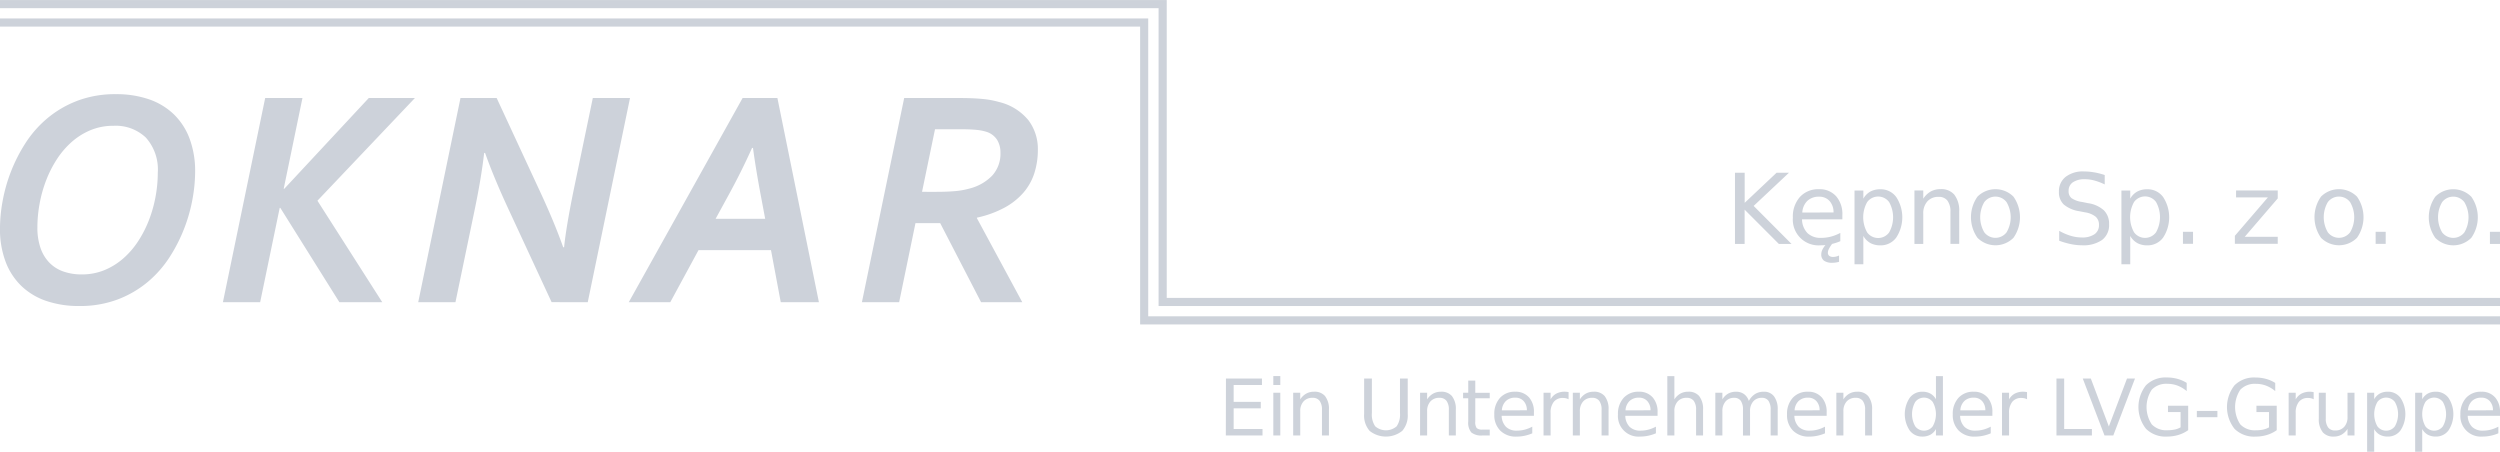 <svg xmlns="http://www.w3.org/2000/svg" width="250.713" height="45.301" viewBox="0 0 250.713 45.301"><defs><style>.a{fill:#cdd2da;}</style></defs><path class="a" d="M3.75,6.539v.816H118.088v29.87H254.463v-.816H118.9V6.539Z" transform="translate(-3.75 -4.688)"/><path class="a" d="M3.75,3.3v.816H119.939v29.87H254.463v-.816H120.756V3.3Z" transform="translate(-3.75 -3.296)"/><g transform="translate(0 9.447)"><path class="a" d="M384.31,40.69h1.009V39.475H384.31Zm-5.479-4.739a3.593,3.593,0,0,0,0,4.129,2.548,2.548,0,0,0,3.608,0,3.58,3.58,0,0,0,0-4.129,2.553,2.553,0,0,0-3.608,0m2.92.557a2.976,2.976,0,0,1,0,3.02,1.405,1.405,0,0,1-2.236,0,3,3,0,0,1,0-3.026,1.4,1.4,0,0,1,2.233,0m-8.9,4.182h1.009V39.475h-1.009Zm-5.478-4.739a3.587,3.587,0,0,0,0,4.129,2.546,2.546,0,0,0,3.607,0,3.58,3.58,0,0,0,0-4.129,2.552,2.552,0,0,0-3.607,0m2.919.557a2.976,2.976,0,0,1,0,3.02,1.405,1.405,0,0,1-2.236,0,3,3,0,0,1,0-3.026,1.4,1.4,0,0,1,2.233,0m-11.435-.471h3.19l-3.31,3.849v.8h4.3v-.7h-3.309l3.309-3.849v-.8h-4.179Zm-5.327,4.653h1.01V39.475h-1.01Zm-2.7-1.151a1.366,1.366,0,0,1-2.2,0,3.107,3.107,0,0,1,0-3.046,1.366,1.366,0,0,1,2.2,0,3.107,3.107,0,0,1,0,3.046M348.938,40.6a2.08,2.08,0,0,0,1.011.232,1.924,1.924,0,0,0,1.585-.775,3.708,3.708,0,0,0,0-4.074,1.927,1.927,0,0,0-1.585-.775,2.078,2.078,0,0,0-1.011.232,1.827,1.827,0,0,0-.7.711v-.813h-.885v7.392h.885V39.886a1.838,1.838,0,0,0,.7.711m-4.32-7.085a5.963,5.963,0,0,0-1.023-.091,2.828,2.828,0,0,0-1.84.545,1.825,1.825,0,0,0-.667,1.492,1.676,1.676,0,0,0,.483,1.277,3.153,3.153,0,0,0,1.563.674l.588.115a2.219,2.219,0,0,1,1.059.444,1.06,1.06,0,0,1,.322.822,1.076,1.076,0,0,1-.449.927,2.15,2.15,0,0,1-1.276.325,3.915,3.915,0,0,1-1.11-.167,5.662,5.662,0,0,1-1.153-.5v.995a8,8,0,0,0,1.184.34,5.486,5.486,0,0,0,1.079.115,3.3,3.3,0,0,0,2.039-.535,1.864,1.864,0,0,0,.7-1.574,1.891,1.891,0,0,0-.514-1.389,2.989,2.989,0,0,0-1.6-.725l-.583-.12a2.459,2.459,0,0,1-1.078-.389.886.886,0,0,1-.284-.715,1.006,1.006,0,0,1,.427-.87A2.074,2.074,0,0,1,343.7,34.2a3.649,3.649,0,0,1,.942.13,5.9,5.9,0,0,1,1.037.392v-.942a7.319,7.319,0,0,0-1.065-.272m-11.695,2.439a3.588,3.588,0,0,0,0,4.129,2.548,2.548,0,0,0,3.608,0,3.585,3.585,0,0,0,0-4.129,2.553,2.553,0,0,0-3.608,0m2.919.557a2.976,2.976,0,0,1,0,3.02,1.405,1.405,0,0,1-2.236,0,2.995,2.995,0,0,1,0-3.026,1.4,1.4,0,0,1,2.233,0m-5.222-.732a1.71,1.71,0,0,0-1.4-.571,2,2,0,0,0-.987.239,2.142,2.142,0,0,0-.744.723v-.832h-.885V40.69h.885V37.663a1.773,1.773,0,0,1,.411-1.239,1.439,1.439,0,0,1,1.124-.454,1.063,1.063,0,0,1,.89.378,1.825,1.825,0,0,1,.3,1.138v3.2h.88V37.456a2.593,2.593,0,0,0-.474-1.681m-6.555,3.764a1.366,1.366,0,0,1-2.2,0,3.106,3.106,0,0,1,0-3.046,1.366,1.366,0,0,1,2.2,0,3.107,3.107,0,0,1,0,3.046M322.173,40.6a2.079,2.079,0,0,0,1.011.232,1.922,1.922,0,0,0,1.585-.775,3.706,3.706,0,0,0,0-4.074,1.924,1.924,0,0,0-1.585-.775,2.078,2.078,0,0,0-1.011.232,1.832,1.832,0,0,0-.7.711v-.813h-.885v7.392h.885V39.886a1.844,1.844,0,0,0,.7.711m-4.792.64a1.076,1.076,0,0,0-.127.481.767.767,0,0,0,.275.654,1.43,1.43,0,0,0,.858.207,2.186,2.186,0,0,0,.306-.023,2.976,2.976,0,0,0,.344-.072v-.635a1.513,1.513,0,0,1-.3.107,1.28,1.28,0,0,1-.3.036.592.592,0,0,1-.389-.11.4.4,0,0,1-.132-.33.849.849,0,0,1,.1-.358,3.385,3.385,0,0,1,.319-.5h-.569a2.613,2.613,0,0,0-.39.547m-2.025-3.7a1.755,1.755,0,0,1,.51-1.172,1.649,1.649,0,0,1,1.178-.416,1.349,1.349,0,0,1,1.045.43,1.679,1.679,0,0,1,.4,1.152Zm3.388-1.638a2.187,2.187,0,0,0-1.709-.7,2.473,2.473,0,0,0-1.915.773,2.961,2.961,0,0,0-.71,2.087,2.579,2.579,0,0,0,2.778,2.765,4.9,4.9,0,0,0,1.01-.106,5.261,5.261,0,0,0,.97-.306v-.832a4.35,4.35,0,0,1-.944.373,3.853,3.853,0,0,1-.983.124,1.876,1.876,0,0,1-1.365-.476,2.027,2.027,0,0,1-.548-1.384h4.046v-.43a2.721,2.721,0,0,0-.63-1.891M308.6,40.69h.966V37.251L313,40.69h1.272l-3.8-3.812,3.543-3.328h-1.243l-3.2,3.018V33.55H308.6v7.14Z" transform="translate(-134.607 -25.674)"/><path class="a" d="M343.711,72.813a1.406,1.406,0,0,1,.408-.937,1.318,1.318,0,0,1,.943-.333,1.08,1.08,0,0,1,.836.344,1.336,1.336,0,0,1,.323.922Zm2.711-1.31a1.751,1.751,0,0,0-1.368-.556,1.978,1.978,0,0,0-1.532.618,2.367,2.367,0,0,0-.568,1.669,2.063,2.063,0,0,0,2.223,2.211,3.9,3.9,0,0,0,.808-.084,4.134,4.134,0,0,0,.776-.245V74.45a3.513,3.513,0,0,1-.755.3,3.1,3.1,0,0,1-.786.1,1.5,1.5,0,0,1-1.092-.381,1.628,1.628,0,0,1-.439-1.108h3.237v-.344a2.17,2.17,0,0,0-.5-1.514M341.2,74.414a1.094,1.094,0,0,1-1.756,0,2.483,2.483,0,0,1,0-2.437,1.094,1.094,0,0,1,1.756,0,2.487,2.487,0,0,1,0,2.437m-1.515.845a1.657,1.657,0,0,0,.809.185,1.54,1.54,0,0,0,1.268-.619,2.965,2.965,0,0,0,0-3.259,1.537,1.537,0,0,0-1.268-.62,1.657,1.657,0,0,0-.809.185,1.473,1.473,0,0,0-.56.568v-.65h-.707v5.914h.707V74.691a1.457,1.457,0,0,0,.56.568m-3.3-.845a1.094,1.094,0,0,1-1.756,0,2.487,2.487,0,0,1,0-2.437,1.094,1.094,0,0,1,1.756,0,2.479,2.479,0,0,1,0,2.437m-1.515.845a1.658,1.658,0,0,0,.809.185,1.542,1.542,0,0,0,1.269-.619,2.968,2.968,0,0,0,0-3.259,1.539,1.539,0,0,0-1.269-.62,1.658,1.658,0,0,0-.809.185,1.468,1.468,0,0,0-.56.568v-.65H333.6v5.914h.708V74.691a1.452,1.452,0,0,0,.56.568m-5.741-.273a1.378,1.378,0,0,0,1.121.459,1.583,1.583,0,0,0,.786-.189,1.746,1.746,0,0,0,.6-.58v.658h.7V71.049h-.7v2.429a1.413,1.413,0,0,1-.331.991,1.158,1.158,0,0,1-.9.364.845.845,0,0,1-.711-.3,1.467,1.467,0,0,1-.237-.912V71.049h-.7v2.594a2.048,2.048,0,0,0,.382,1.344m-.9-4c-.071-.012-.136-.022-.195-.029a1.532,1.532,0,0,0-.161-.01,1.816,1.816,0,0,0-.865.189,1.446,1.446,0,0,0-.578.579v-.665h-.708v4.285h.708V73.077a1.714,1.714,0,0,1,.32-1.115,1.118,1.118,0,0,1,.916-.389,1.362,1.362,0,0,1,.308.033.926.926,0,0,1,.258.1Zm-5.046,3.755a3.434,3.434,0,0,1-.73.071,2.011,2.011,0,0,1-1.575-.585,3.149,3.149,0,0,1,0-3.486,2.009,2.009,0,0,1,1.575-.585,2.826,2.826,0,0,1,1.013.183,3.134,3.134,0,0,1,.911.547v-.822a3.406,3.406,0,0,0-.928-.406,4.019,4.019,0,0,0-1.061-.137,2.774,2.774,0,0,0-2.094.783,3.523,3.523,0,0,0,0,4.361,2.773,2.773,0,0,0,2.094.782,3.99,3.99,0,0,0,1.152-.162,3.38,3.38,0,0,0,.987-.481V72.35H322.5v.635h1.262v1.534a1.979,1.979,0,0,1-.578.22m-6.66-1.238h2.062v-.627h-2.062Zm-2.212,1.238a3.436,3.436,0,0,1-.731.071,2.01,2.01,0,0,1-1.574-.585,3.149,3.149,0,0,1,0-3.486,2.008,2.008,0,0,1,1.574-.585,2.827,2.827,0,0,1,1.014.183,3.134,3.134,0,0,1,.911.547v-.822a3.422,3.422,0,0,0-.928-.406,4.019,4.019,0,0,0-1.061-.137,2.774,2.774,0,0,0-2.094.783,3.523,3.523,0,0,0,0,4.361,2.773,2.773,0,0,0,2.094.782,3.99,3.99,0,0,0,1.152-.162,3.38,3.38,0,0,0,.987-.481V72.35H313.63v.635h1.263v1.534a1.989,1.989,0,0,1-.578.22m-6.17.595,2.176-5.712h-.8L307.7,74.431l-1.809-4.809h-.808l2.181,5.712Zm-5.7,0H306v-.65h-2.781V69.622h-.773v5.712Zm-2.95-4.35c-.071-.012-.136-.022-.2-.029a1.53,1.53,0,0,0-.16-.01,1.814,1.814,0,0,0-.865.189,1.442,1.442,0,0,0-.578.579v-.665h-.708v4.285h.708V73.077a1.71,1.71,0,0,1,.32-1.115,1.118,1.118,0,0,1,.916-.389,1.357,1.357,0,0,1,.308.033.929.929,0,0,1,.259.1Zm-6.691,1.829a1.4,1.4,0,0,1,.408-.937,1.317,1.317,0,0,1,.943-.333,1.079,1.079,0,0,1,.836.344,1.336,1.336,0,0,1,.323.922Zm2.711-1.31a1.753,1.753,0,0,0-1.368-.556,1.977,1.977,0,0,0-1.532.618,2.37,2.37,0,0,0-.568,1.669,2.177,2.177,0,0,0,.6,1.615,2.2,2.2,0,0,0,1.624.6,3.9,3.9,0,0,0,.807-.084,4.145,4.145,0,0,0,.777-.245V74.45a3.5,3.5,0,0,1-.756.3,3.1,3.1,0,0,1-.786.1,1.505,1.505,0,0,1-1.092-.381,1.624,1.624,0,0,1-.438-1.108h3.236v-.344a2.175,2.175,0,0,0-.5-1.514m-7.238.474a1.1,1.1,0,0,1,1.758,0,2.471,2.471,0,0,1,0,2.437,1.1,1.1,0,0,1-1.758,0,2.483,2.483,0,0,1,0-2.437m1.519-.845a1.665,1.665,0,0,0-.813-.185,1.535,1.535,0,0,0-1.265.62,2.967,2.967,0,0,0,0,3.259,1.538,1.538,0,0,0,1.265.619,1.665,1.665,0,0,0,.813-.185,1.453,1.453,0,0,0,.56-.568v.643h.7V69.382h-.7V71.7a1.477,1.477,0,0,0-.56-.568m-6.219.272a1.367,1.367,0,0,0-1.117-.457,1.589,1.589,0,0,0-.79.191,1.723,1.723,0,0,0-.595.578v-.665h-.708v4.285h.708V72.912a1.421,1.421,0,0,1,.328-.99,1.155,1.155,0,0,1,.9-.364.851.851,0,0,1,.712.3,1.461,1.461,0,0,1,.237.91v2.563h.7V72.748a2.06,2.06,0,0,0-.378-1.345m-7.395,1.41a1.4,1.4,0,0,1,.408-.937,1.317,1.317,0,0,1,.943-.333,1.079,1.079,0,0,1,.836.344,1.336,1.336,0,0,1,.323.922Zm2.711-1.31a1.753,1.753,0,0,0-1.368-.556,1.977,1.977,0,0,0-1.532.618,2.37,2.37,0,0,0-.568,1.669,2.177,2.177,0,0,0,.6,1.615,2.2,2.2,0,0,0,1.624.6,3.9,3.9,0,0,0,.807-.084,4.132,4.132,0,0,0,.777-.245V74.45a3.5,3.5,0,0,1-.756.3,3.1,3.1,0,0,1-.786.1,1.505,1.505,0,0,1-1.092-.381,1.625,1.625,0,0,1-.438-1.108H279.4v-.344a2.176,2.176,0,0,0-.5-1.514m-7.785-.318a1.317,1.317,0,0,0-.794-.237,1.612,1.612,0,0,0-.8.188,1.6,1.6,0,0,0-.578.581V71.05h-.708v4.285h.708V72.913a1.454,1.454,0,0,1,.317-.988,1.079,1.079,0,0,1,.857-.366.782.782,0,0,1,.673.3,1.549,1.549,0,0,1,.218.915v2.563h.708V72.913a1.453,1.453,0,0,1,.318-.99,1.089,1.089,0,0,1,.864-.364.773.773,0,0,1,.666.3,1.553,1.553,0,0,1,.219.914v2.563h.707V72.748a2.139,2.139,0,0,0-.364-1.333,1.231,1.231,0,0,0-1.033-.468,1.62,1.62,0,0,0-.865.226,1.842,1.842,0,0,0-.631.7,1.373,1.373,0,0,0-.484-.689m-4.478.219a1.366,1.366,0,0,0-1.117-.457,1.59,1.59,0,0,0-.79.191,1.724,1.724,0,0,0-.6.578V69.382h-.708v5.952h.708V72.912a1.418,1.418,0,0,1,.329-.99,1.153,1.153,0,0,1,.9-.364.85.85,0,0,1,.711.3,1.461,1.461,0,0,1,.237.91v2.563h.7V72.748a2.063,2.063,0,0,0-.378-1.345m-7.4,1.41a1.406,1.406,0,0,1,.408-.937,1.318,1.318,0,0,1,.943-.333,1.08,1.08,0,0,1,.836.344,1.338,1.338,0,0,1,.323.922Zm2.711-1.31a1.751,1.751,0,0,0-1.368-.556,1.978,1.978,0,0,0-1.532.618,2.367,2.367,0,0,0-.568,1.669,2.062,2.062,0,0,0,2.224,2.211,3.9,3.9,0,0,0,.807-.084,4.134,4.134,0,0,0,.776-.245V74.45a3.514,3.514,0,0,1-.755.3,3.1,3.1,0,0,1-.786.1,1.5,1.5,0,0,1-1.092-.381,1.628,1.628,0,0,1-.439-1.108h3.237v-.344a2.17,2.17,0,0,0-.5-1.514m-4.788-.1a1.368,1.368,0,0,0-1.118-.457,1.59,1.59,0,0,0-.79.191,1.723,1.723,0,0,0-.595.578v-.665h-.708v4.285h.708V72.912a1.418,1.418,0,0,1,.329-.99,1.154,1.154,0,0,1,.9-.364.849.849,0,0,1,.711.3,1.461,1.461,0,0,1,.237.91v2.563h.7V72.748a2.063,2.063,0,0,0-.378-1.345m-3.631-.419c-.072-.012-.137-.022-.2-.029a1.541,1.541,0,0,0-.161-.01,1.816,1.816,0,0,0-.865.189,1.446,1.446,0,0,0-.578.579v-.665h-.708v4.285h.708V73.077a1.714,1.714,0,0,1,.32-1.115,1.117,1.117,0,0,1,.915-.389,1.355,1.355,0,0,1,.308.033.92.92,0,0,1,.258.1Zm-6.692,1.829a1.406,1.406,0,0,1,.408-.937,1.317,1.317,0,0,1,.943-.333,1.081,1.081,0,0,1,.836.344,1.335,1.335,0,0,1,.322.922Zm2.711-1.31a1.751,1.751,0,0,0-1.368-.556,1.976,1.976,0,0,0-1.532.618,2.368,2.368,0,0,0-.568,1.669,2.179,2.179,0,0,0,.6,1.615,2.2,2.2,0,0,0,1.624.6,3.9,3.9,0,0,0,.807-.084,4.152,4.152,0,0,0,.776-.245V74.45a3.506,3.506,0,0,1-.755.3,3.1,3.1,0,0,1-.786.1,1.5,1.5,0,0,1-1.092-.381,1.627,1.627,0,0,1-.438-1.108h3.237v-.344a2.173,2.173,0,0,0-.5-1.514m-6.088-1.669v1.216h-.517V71.6h.517v2.326a1.536,1.536,0,0,0,.31,1.107,1.6,1.6,0,0,0,1.124.3h.723v-.589h-.723a.82.82,0,0,1-.583-.15,1.042,1.042,0,0,1-.144-.673V71.6h1.45v-.547h-1.45V69.832h-.708Zm-1.615,1.57a1.367,1.367,0,0,0-1.117-.457,1.589,1.589,0,0,0-.79.191,1.725,1.725,0,0,0-.6.578v-.665h-.708v4.285h.708V72.912a1.418,1.418,0,0,1,.329-.99,1.153,1.153,0,0,1,.9-.364.85.85,0,0,1,.712.3,1.461,1.461,0,0,1,.237.91v2.563h.7V72.748a2.063,2.063,0,0,0-.378-1.345m-8.818,1.785a2.332,2.332,0,0,0,.553,1.687,2.627,2.627,0,0,0,3.267,0,2.334,2.334,0,0,0,.552-1.687V69.622h-.776v3.47a2.074,2.074,0,0,1-.333,1.321,1.638,1.638,0,0,1-2.153,0,2.075,2.075,0,0,1-.333-1.321v-3.47h-.777v3.566Zm-3.9-1.785a1.367,1.367,0,0,0-1.117-.457,1.587,1.587,0,0,0-.79.191,1.725,1.725,0,0,0-.6.578v-.665h-.708v4.285h.708V72.912a1.416,1.416,0,0,1,.329-.99,1.151,1.151,0,0,1,.9-.364.85.85,0,0,1,.712.3,1.461,1.461,0,0,1,.237.91v2.563h.7V72.748a2.06,2.06,0,0,0-.378-1.345m-5.2-1.131h.7v-.892h-.7Zm0,5.061h.7V71.049h-.7Zm-4.763,0h3.68v-.65H219.93v-2.07h2.72v-.651h-2.72V70.272h2.839v-.65h-3.611Z" transform="translate(-96.213 -41.11)"/><path class="a" d="M97.517,23.367h2.724a14.21,14.21,0,0,1,1.454.061,4.671,4.671,0,0,1,.949.183,1.975,1.975,0,0,1,1.1.811,2.42,2.42,0,0,1,.337,1.285,3.249,3.249,0,0,1-.842,2.319,4.809,4.809,0,0,1-2.3,1.293,7.68,7.68,0,0,1-1.454.252q-.812.069-1.837.068H96.216Zm-1.959,9.411h2.479l4.1,7.927h4.132l-4.545-8.416v-.061a10.443,10.443,0,0,0,2.777-1.01,6.8,6.8,0,0,0,1.9-1.515,5.609,5.609,0,0,0,1.086-1.959,7.661,7.661,0,0,0,.345-2.326,4.78,4.78,0,0,0-.941-2.953,5.435,5.435,0,0,0-2.961-1.837,8.849,8.849,0,0,0-1.676-.305q-.956-.092-2.288-.092h-5.54L90.187,40.705h3.734ZM76.815,29.963q1.27-2.311,2.356-4.729h.092q.306,2.265.811,4.912l.413,2.2H75.514Zm5.233,10.742h3.826L81.712,20.23H78.223L66.807,40.705H70.97L73.8,35.486h7.269Zm-19.355,0L66.931,20.23H63.2l-1.9,9.136q-.781,3.826-.979,5.83h-.092q-.918-2.6-2.463-5.891l-4.208-9.074H49.93L45.691,40.706h3.734l1.9-9.136q.689-3.291.979-5.831h.092q.919,2.586,2.464,5.891l4.208,9.074Zm-32.853,0L31.8,31.248h.062l5.922,9.457h4.3l-6.5-10.176,9.778-10.3H40.734l-8.477,9.105H32.2l1.882-9.105H30.344L26.105,40.705h3.734ZM11.493,20.514a10.491,10.491,0,0,0-3.007,1.76,11.067,11.067,0,0,0-2.2,2.509A16.065,16.065,0,0,0,4,30.635a15.591,15.591,0,0,0-.252,2.648,9.285,9.285,0,0,0,.566,3.373,6.6,6.6,0,0,0,1.607,2.449,6.73,6.73,0,0,0,2.5,1.485,10.063,10.063,0,0,0,3.252.5,10.735,10.735,0,0,0,3.9-.666,10.515,10.515,0,0,0,3.007-1.76,11.081,11.081,0,0,0,2.2-2.51,15.911,15.911,0,0,0,1.469-2.907,16.057,16.057,0,0,0,.818-2.946,15.579,15.579,0,0,0,.252-2.648,9.3,9.3,0,0,0-.566-3.374,6.6,6.6,0,0,0-1.607-2.449,6.726,6.726,0,0,0-2.5-1.485,10.062,10.062,0,0,0-3.252-.5,10.72,10.72,0,0,0-3.9.666m6.894,3.7a4.792,4.792,0,0,1,1.186,3.519,13.249,13.249,0,0,1-.222,2.379,12.993,12.993,0,0,1-.658,2.349,11.309,11.309,0,0,1-1.086,2.127,8.372,8.372,0,0,1-1.5,1.737,6.782,6.782,0,0,1-1.89,1.171,5.938,5.938,0,0,1-2.28.428,5.431,5.431,0,0,1-1.852-.3,3.608,3.608,0,0,1-1.4-.895,3.975,3.975,0,0,1-.88-1.477A6.2,6.2,0,0,1,7.5,33.208a13.258,13.258,0,0,1,.222-2.379,13.02,13.02,0,0,1,.658-2.349,11.349,11.349,0,0,1,1.086-2.128,8.416,8.416,0,0,1,1.5-1.737,6.785,6.785,0,0,1,1.89-1.171,5.936,5.936,0,0,1,2.28-.428,4.377,4.377,0,0,1,3.252,1.193" transform="translate(-3.75 -19.848)"/></g></svg>